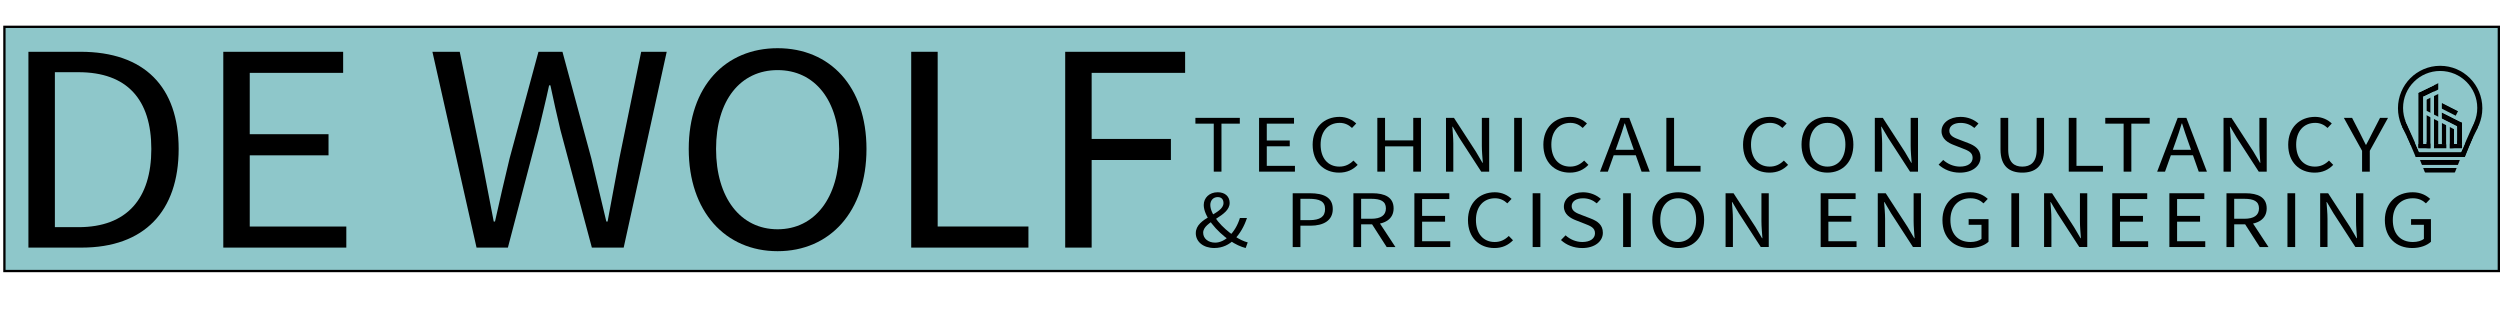 <?xml version="1.0" encoding="UTF-8"?>
<svg id="Laag_1" data-name="Laag 1" xmlns="http://www.w3.org/2000/svg" viewBox="0 0 270.412 35.527">
  <defs>
    <style>
      .cls-1 {
        stroke: #000;
        stroke-miterlimit: 10;
        stroke-width: .25px;
      }

      .cls-1, .cls-2 {
        fill: #8ec7ca;
      }
    </style>
  </defs>
  <rect class="cls-1" x=".477" y="2.901" width="269.81" height="26.415"/>
  <g>
    <path d="M3.074,5.601h5.627c6.916,0,10.624,3.784,10.624,10.514s-3.708,10.667-10.498,10.667H3.074V5.601ZM8.488,24.571c5.257,0,7.88-3.103,7.88-8.457s-2.623-8.304-7.88-8.304h-2.552v16.761h2.552Z"/>
    <path d="M24.152,5.601h12.964v2.281h-10.102v6.637h8.521v2.281h-8.521v7.7h10.445v2.281h-13.307V5.601Z"/>
    <path d="M46.771,5.601h2.956l2.36,11.531c.435,2.275.882,4.552,1.317,6.828h.137c.498-2.276,1.039-4.564,1.58-6.828l3.121-11.531h2.596l3.121,11.531c.541,2.24,1.083,4.54,1.624,6.828h.137c.435-2.288.839-4.576,1.273-6.828l2.36-11.531h2.761l-4.654,21.181h-3.442l-3.403-12.731c-.386-1.655-.747-3.193-1.083-4.824h-.137c-.348,1.631-.74,3.169-1.125,4.824l-3.334,12.731h-3.392l-4.773-21.181Z"/>
    <path d="M74.497,16.114c0-6.784,3.964-10.901,9.613-10.901s9.613,4.13,9.613,10.901c0,6.784-3.964,11.055-9.613,11.055s-9.613-4.271-9.613-11.055ZM90.767,16.114c0-5.276-2.641-8.531-6.657-8.531s-6.657,3.255-6.657,8.531,2.641,8.685,6.657,8.685,6.657-3.408,6.657-8.685Z"/>
    <path d="M98.561,5.601h2.862v18.899h9.817v2.281h-12.679V5.601Z"/>
    <path d="M115.217,5.601h12.971v2.281h-10.109v7.143h8.572v2.281h-8.572v9.476h-2.862V5.601Z"/>
  </g>
  <g>
    <path d="M131.285,13.375h-1.984v-.627h4.803v.627h-1.984v5.191h-.834v-5.191Z"/>
    <path d="M136.186,12.748h3.781v.627h-2.946v1.822h2.485v.627h-2.485v2.115h3.046v.627h-3.881v-5.818Z"/>
    <path d="M141.981,15.662c0-1.877,1.247-3.021,2.911-3.021.796,0,1.42.344,1.804.718l-.457.481c-.345-.326-.778-.549-1.332-.549-1.239,0-2.063.901-2.063,2.351,0,1.463.787,2.379,2.031,2.379.626,0,1.102-.241,1.521-.653l.457.465c-.519.533-1.16.84-2.013.84-1.634,0-2.858-1.121-2.858-3.011Z"/>
    <path d="M148.979,12.748h.835v2.437h3.05v-2.437h.835v5.818h-.835v-2.735h-3.05v2.735h-.835v-5.818Z"/>
    <path d="M156.405,12.748h.862l2.374,3.658.708,1.204h.04c-.042-.587-.106-1.243-.106-1.851v-3.012h.793v5.818h-.862l-2.374-3.661-.708-1.201h-.04c.042.589.105,1.209.105,1.817v3.045h-.792v-5.818Z"/>
    <path d="M163.78,12.748h.835v5.818h-.835v-5.818Z"/>
    <path d="M166.937,15.662c0-1.877,1.247-3.021,2.911-3.021.796,0,1.42.344,1.804.718l-.457.481c-.345-.326-.778-.549-1.332-.549-1.239,0-2.063.901-2.063,2.351,0,1.463.787,2.379,2.031,2.379.626,0,1.102-.241,1.521-.653l.457.465c-.519.533-1.16.84-2.013.84-1.634,0-2.858-1.121-2.858-3.011Z"/>
    <path d="M175.283,12.748h.942l2.219,5.818h-.884l-1.145-3.25c-.235-.65-.445-1.289-.656-1.96h-.04c-.203.674-.413,1.31-.649,1.96l-1.156,3.25h-.85l2.219-5.818ZM174.231,16.203h3.021v.591h-3.021v-.591Z"/>
    <path d="M180.241,12.748h.835v5.191h2.863v.627h-3.698v-5.818Z"/>
    <path d="M188.536,15.662c0-1.877,1.246-3.021,2.91-3.021.797,0,1.421.344,1.805.718l-.457.481c-.346-.326-.779-.549-1.333-.549-1.239,0-2.063.901-2.063,2.351,0,1.463.787,2.379,2.031,2.379.626,0,1.102-.241,1.521-.653l.457.465c-.518.533-1.16.84-2.012.84-1.634,0-2.858-1.121-2.858-3.011Z"/>
    <path d="M194.862,15.635c0-1.863,1.156-2.994,2.804-2.994s2.804,1.134,2.804,2.994c0,1.864-1.156,3.037-2.804,3.037s-2.804-1.173-2.804-3.037ZM199.607,15.635c0-1.449-.771-2.344-1.941-2.344s-1.941.895-1.941,2.344c0,1.45.771,2.386,1.941,2.386s1.941-.936,1.941-2.386Z"/>
    <path d="M202.789,12.748h.862l2.374,3.658.708,1.204h.04c-.042-.587-.106-1.243-.106-1.851v-3.012h.793v5.818h-.862l-2.374-3.661-.708-1.201h-.04c.042.589.105,1.209.105,1.817v3.045h-.792v-5.818Z"/>
    <path d="M209.689,17.809l.499-.509c.473.435,1.128.721,1.81.721.861,0,1.371-.38,1.371-.945,0-.594-.475-.783-1.094-1.023l-.942-.369c-.611-.231-1.328-.642-1.328-1.498,0-.889.873-1.544,2.064-1.544.778,0,1.472.299,1.932.721l-.442.476c-.401-.336-.883-.546-1.489-.546-.735,0-1.223.329-1.223.85,0,.561.572.771,1.086.963l.935.359c.76.289,1.352.69,1.352,1.556,0,.919-.856,1.653-2.235,1.653-.92,0-1.721-.333-2.294-.863Z"/>
    <path d="M216.383,16.164v-3.416h.835v3.437c0,1.397.666,1.837,1.522,1.837.869,0,1.556-.439,1.556-1.837v-3.437h.8v3.416c0,1.867-1.017,2.509-2.355,2.509s-2.357-.642-2.357-2.509Z"/>
    <path d="M223.766,12.748h.835v5.191h2.863v.627h-3.698v-5.818Z"/>
    <path d="M229.7,13.375h-1.984v-.627h4.804v.627h-1.984v5.191h-.835v-5.191Z"/>
    <path d="M235.549,12.748h.942l2.219,5.818h-.884l-1.145-3.25c-.235-.65-.445-1.289-.656-1.96h-.04c-.203.674-.413,1.31-.649,1.96l-1.156,3.25h-.85l2.219-5.818ZM234.498,16.203h3.021v.591h-3.021v-.591Z"/>
    <path d="M240.507,12.748h.862l2.374,3.658.708,1.204h.04c-.042-.587-.106-1.243-.106-1.851v-3.012h.793v5.818h-.862l-2.374-3.661-.708-1.201h-.04c.042.589.105,1.209.105,1.817v3.045h-.792v-5.818Z"/>
    <path d="M247.502,15.662c0-1.877,1.246-3.021,2.91-3.021.797,0,1.421.344,1.805.718l-.457.481c-.346-.326-.779-.549-1.333-.549-1.239,0-2.063.901-2.063,2.351,0,1.463.787,2.379,2.031,2.379.626,0,1.102-.241,1.521-.653l.457.465c-.518.533-1.16.84-2.012.84-1.634,0-2.858-1.121-2.858-3.011Z"/>
    <path d="M255.493,16.311l-1.972-3.563h.892l.847,1.643c.21.429.408.833.635,1.269h.04c.227-.436.453-.84.655-1.269l.846-1.643h.864l-1.972,3.563v2.255h-.835v-2.255Z"/>
    <path d="M129.344,25.217c0-1.727,2.995-2.008,2.995-3.258,0-.338-.174-.641-.62-.641-.491,0-.807.363-.807.848,0,1.086,1.347,2.536,2.605,3.363.518.345,1.02.585,1.443.69l-.223.607c-.522-.129-1.114-.398-1.713-.811-1.438-.988-2.821-2.607-2.821-3.84,0-.777.606-1.381,1.513-1.381.812,0,1.29.476,1.29,1.152,0,1.493-2.865,1.946-2.865,3.225,0,.646.572,1.073,1.294,1.073.546,0,1.069-.28,1.501-.685.538-.515.932-1.183,1.177-1.978h.763c-.287.869-.729,1.669-1.367,2.327-.551.542-1.249.916-2.168.916-1.187,0-1.999-.675-1.999-1.61Z"/>
    <path d="M139.824,20.903h1.874c1.469,0,2.461.438,2.461,1.713,0,1.225-.986,1.797-2.422,1.797h-1.078v2.309h-.835v-5.818ZM141.632,23.812c1.147,0,1.694-.368,1.694-1.196,0-.839-.582-1.112-1.734-1.112h-.933v2.309h.973Z"/>
    <path d="M146.39,20.903h2.054c1.337,0,2.296.426,2.296,1.638,0,1.162-.959,1.722-2.296,1.722h-1.219v2.459h-.835v-5.818ZM148.325,23.662c1.021,0,1.582-.367,1.582-1.121,0-.766-.562-1.037-1.582-1.037h-1.1v2.158h1.1ZM148.28,24.059l.654-.383,2.001,3.045h-.946l-1.709-2.662Z"/>
    <path d="M152.986,20.903h3.781v.627h-2.946v1.822h2.485v.627h-2.485v2.115h3.046v.627h-3.881v-5.818Z"/>
    <path d="M158.782,23.817c0-1.876,1.247-3.021,2.911-3.021.796,0,1.42.344,1.804.718l-.457.481c-.345-.326-.778-.549-1.332-.549-1.239,0-2.063.901-2.063,2.351,0,1.463.787,2.379,2.031,2.379.626,0,1.102-.241,1.521-.653l.457.465c-.519.533-1.16.84-2.013.84-1.634,0-2.858-1.121-2.858-3.011Z"/>
    <path d="M165.779,20.903h.835v5.818h-.835v-5.818Z"/>
    <path d="M168.841,25.964l.5-.509c.472.435,1.128.721,1.81.721.86,0,1.371-.38,1.371-.945,0-.594-.476-.784-1.095-1.023l-.941-.369c-.611-.231-1.329-.642-1.329-1.498,0-.889.874-1.544,2.065-1.544.777,0,1.471.299,1.932.721l-.442.476c-.402-.336-.883-.546-1.489-.546-.735,0-1.223.329-1.223.85,0,.561.571.771,1.086.963l.935.359c.759.289,1.352.69,1.352,1.556,0,.919-.856,1.653-2.235,1.653-.921,0-1.722-.333-2.295-.863Z"/>
    <path d="M175.564,20.903h.835v5.818h-.835v-5.818Z"/>
    <path d="M178.72,23.791c0-1.863,1.156-2.994,2.804-2.994s2.804,1.134,2.804,2.994c0,1.864-1.156,3.037-2.804,3.037s-2.804-1.173-2.804-3.037ZM183.465,23.791c0-1.449-.771-2.344-1.941-2.344s-1.941.895-1.941,2.344c0,1.45.771,2.386,1.941,2.386s1.941-.936,1.941-2.386Z"/>
    <path d="M186.647,20.903h.862l2.374,3.658.708,1.204h.04c-.042-.587-.106-1.243-.106-1.851v-3.012h.793v5.818h-.862l-2.374-3.661-.708-1.201h-.04c.042.589.106,1.209.106,1.817v3.045h-.793v-5.818Z"/>
    <path d="M196.931,20.903h3.781v.627h-2.946v1.822h2.485v.627h-2.485v2.115h3.046v.627h-3.881v-5.818Z"/>
    <path d="M203.108,20.903h.862l2.374,3.658.708,1.204h.04c-.042-.587-.106-1.243-.106-1.851v-3.012h.793v5.818h-.862l-2.374-3.661-.708-1.201h-.04c.042.589.105,1.209.105,1.817v3.045h-.792v-5.818Z"/>
    <path d="M210.103,23.817c0-1.876,1.271-3.021,3.011-3.021.909,0,1.507.365,1.892.718l-.458.481c-.332-.304-.753-.549-1.412-.549-1.321,0-2.171.901-2.171,2.351,0,1.463.78,2.379,2.18,2.379.471,0,.923-.125,1.182-.342v-1.515h-1.389v-.613h2.15v2.445c-.422.391-1.141.676-2.022.676-1.73,0-2.962-1.121-2.962-3.011Z"/>
    <path d="M217.56,20.903h.835v5.818h-.835v-5.818Z"/>
    <path d="M221.097,20.903h.862l2.374,3.658.708,1.204h.04c-.042-.587-.106-1.243-.106-1.851v-3.012h.793v5.818h-.862l-2.374-3.661-.708-1.201h-.04c.042.589.106,1.209.106,1.817v3.045h-.793v-5.818Z"/>
    <path d="M228.473,20.903h3.781v.627h-2.946v1.822h2.485v.627h-2.485v2.115h3.046v.627h-3.881v-5.818Z"/>
    <path d="M234.65,20.903h3.78v.627h-2.945v1.822h2.484v.627h-2.484v2.115h3.046v.627h-3.881v-5.818Z"/>
    <path d="M240.827,20.903h2.054c1.337,0,2.296.426,2.296,1.638,0,1.162-.959,1.722-2.296,1.722h-1.219v2.459h-.835v-5.818ZM242.761,23.662c1.021,0,1.582-.367,1.582-1.121,0-.766-.562-1.037-1.582-1.037h-1.1v2.158h1.1ZM242.716,24.059l.654-.383,2.001,3.045h-.946l-1.709-2.662Z"/>
    <path d="M247.422,20.903h.835v5.818h-.835v-5.818Z"/>
    <path d="M250.96,20.903h.862l2.374,3.658.708,1.204h.04c-.042-.587-.106-1.243-.106-1.851v-3.012h.793v5.818h-.862l-2.374-3.661-.708-1.201h-.04c.042.589.106,1.209.106,1.817v3.045h-.793v-5.818Z"/>
    <path d="M257.956,23.817c0-1.876,1.271-3.021,3.011-3.021.909,0,1.507.365,1.892.718l-.458.481c-.332-.304-.753-.549-1.412-.549-1.321,0-2.171.901-2.171,2.351,0,1.463.78,2.379,2.18,2.379.471,0,.923-.125,1.182-.342v-1.515h-1.389v-.613h2.15v2.445c-.422.391-1.141.676-2.022.676-1.73,0-2.962-1.121-2.962-3.011Z"/>
  </g>
  <g>
    <ellipse cx="263.939" cy="11.707" rx="4.563" ry="4.589"/>
    <ellipse class="cls-2" cx="263.94" cy="11.675" rx="4.013" ry="3.999"/>
    <rect x="261.97" y="18.14" width="3.832" height=".542"/>
    <rect x="261.671" y="17.296" width="4.483" height=".542"/>
    <rect x="261.305" y="16.452" width="5.297" height=".542"/>
    <rect x="262.454" y="10.407" width=".453" height="1.837"/>
    <rect x="263.272" y="15.582" width="1.336" height=".453"/>
    <rect x="264.939" y="13.679" width=".518" height="1.902"/>
    <rect x="264.081" y="13.274" width=".526" height="2.307"/>
    <rect x="263.272" y="12.862" width=".486" height="2.72"/>
    <rect x="262.454" y="12.323" width=".453" height="3.634"/>
    <rect x="263.272" y="8.935" width=".486" height="3.763"/>
    <rect x="263.811" y="12.67" width="2.493" height=".635" transform="translate(34.522 -118.457) rotate(26.885)"/>
    <rect x="263.877" y="11.538" width="1.977" height=".562" transform="translate(33.973 -118.496) rotate(26.885)"/>
    <rect x="262.36" y="8.811" width=".615" height="2.085" transform="translate(157.642 -231.105) rotate(64.301)"/>
    <rect class="cls-2" x="262.09" y="10.473" width=".364" height="5.109"/>
    <rect class="cls-2" x="263.757" y="8.003" width=".364" height="7.578"/>
    <rect class="cls-2" x="265.437" y="13.679" width=".364" height="1.907"/>
    <rect class="cls-2" x="263.81" y="11.138" width=".432" height="3.756" transform="translate(133.023 242.618) rotate(-63.115)"/>
    <rect class="cls-2" x="262.859" y="9.253" width=".432" height="1.978" transform="translate(367.926 251.736) rotate(-115.699)"/>
    <rect class="cls-2" x="265.36" y="9.85" width=".257" height="3.643" transform="translate(135.023 243.186) rotate(-63.115)"/>
    <rect class="cls-2" x="263.722" y="13.767" width=".417" height="4.953" transform="translate(247.687 280.174) rotate(-90)"/>
    <rect x="265.709" y="15.68" width="2.022" height=".553" transform="translate(153.329 257.9) rotate(-68.313)"/>
    <rect class="cls-2" x="265.787" y="17.068" width=".364" height="1.961" transform="translate(25.496 -97.009) rotate(21.687)"/>
    <rect class="cls-2" x="263.93" y="14.485" width=".302" height="7.068" transform="translate(246.063 282.1) rotate(-90)"/>
    <rect class="cls-2" x="263.875" y="15.299" width=".302" height="7.068" transform="translate(245.193 282.859) rotate(-90)"/>
    <rect class="cls-2" x="261.657" y="17.02" width=".364" height="1.961" transform="translate(511.795 -62.033) rotate(158.313)"/>
    <rect class="cls-2" x="260.841" y="12.862" width=".674" height="3.489" transform="translate(14.373 101.292) rotate(-22.554)"/>
    <rect x="266.233" y="14.34" width="2.112" height=".571" transform="translate(137.691 248.852) rotate(-64.176)"/>
    <rect x="267.514" y="13.237" width=".591" height=".532" transform="translate(147.518 253.158) rotate(-66.233)"/>
    <rect x="260.484" y="15.921" width="1.535" height=".531" transform="translate(348.002 263.146) rotate(-112.901)"/>
    <rect x="259.508" y="14.293" width="2.112" height=".571" transform="translate(360.943 255.473) rotate(-115.824)"/>
    <rect x="259.747" y="13.19" width=".591" height=".532" transform="translate(352.53 256.869) rotate(-113.767)"/>
    <rect x="260.354" y="14.826" width=".917" height=".563" transform="translate(348.385 261.242) rotate(-112.901)"/>
    <rect class="cls-2" x="260.884" y="12.809" width=".674" height="3.592" transform="translate(16.268 106.516) rotate(-23.767)"/>
    <rect x="261.588" y="10.028" width=".502" height="5.948"/>
    <rect x="261.588" y="15.582" width="1.32" height=".453"/>
    <rect class="cls-2" x="263.779" y="13.611" width=".302" height="7.068" transform="translate(246.785 281.075) rotate(-90)"/>
    <rect class="cls-2" x="266.302" y="11.474" width=".364" height="4.679"/>
    <rect x="265.898" y="15.925" width="1.442" height=".531" transform="translate(147.954 255.495) rotate(-67.099)"/>
    <rect x="266.582" y="14.874" width=".917" height=".563" transform="translate(149.166 255.25) rotate(-67.099)"/>
    <rect class="cls-2" x="266.295" y="12.856" width=".674" height="3.592" transform="translate(504.746 135.52) rotate(-156.233)"/>
    <rect x="265.773" y="13.175" width=".529" height="2.407"/>
    <rect x="264.939" y="15.581" width="1.363" height=".454"/>
    <rect class="cls-2" x="265.348" y="10.879" width=".274" height="3.643" transform="translate(134.103 243.747) rotate(-63.115)"/>
    <rect class="cls-2" x="262.907" y="10.081" width=".364" height="6.252"/>
    <rect class="cls-2" x="264.607" y="13.274" width=".364" height="3.033"/>
    <rect class="cls-2" x="262.158" y="7.466" width=".837" height="3.252" transform="translate(368.249 249.637) rotate(-115.699)"/>
  </g>
</svg>